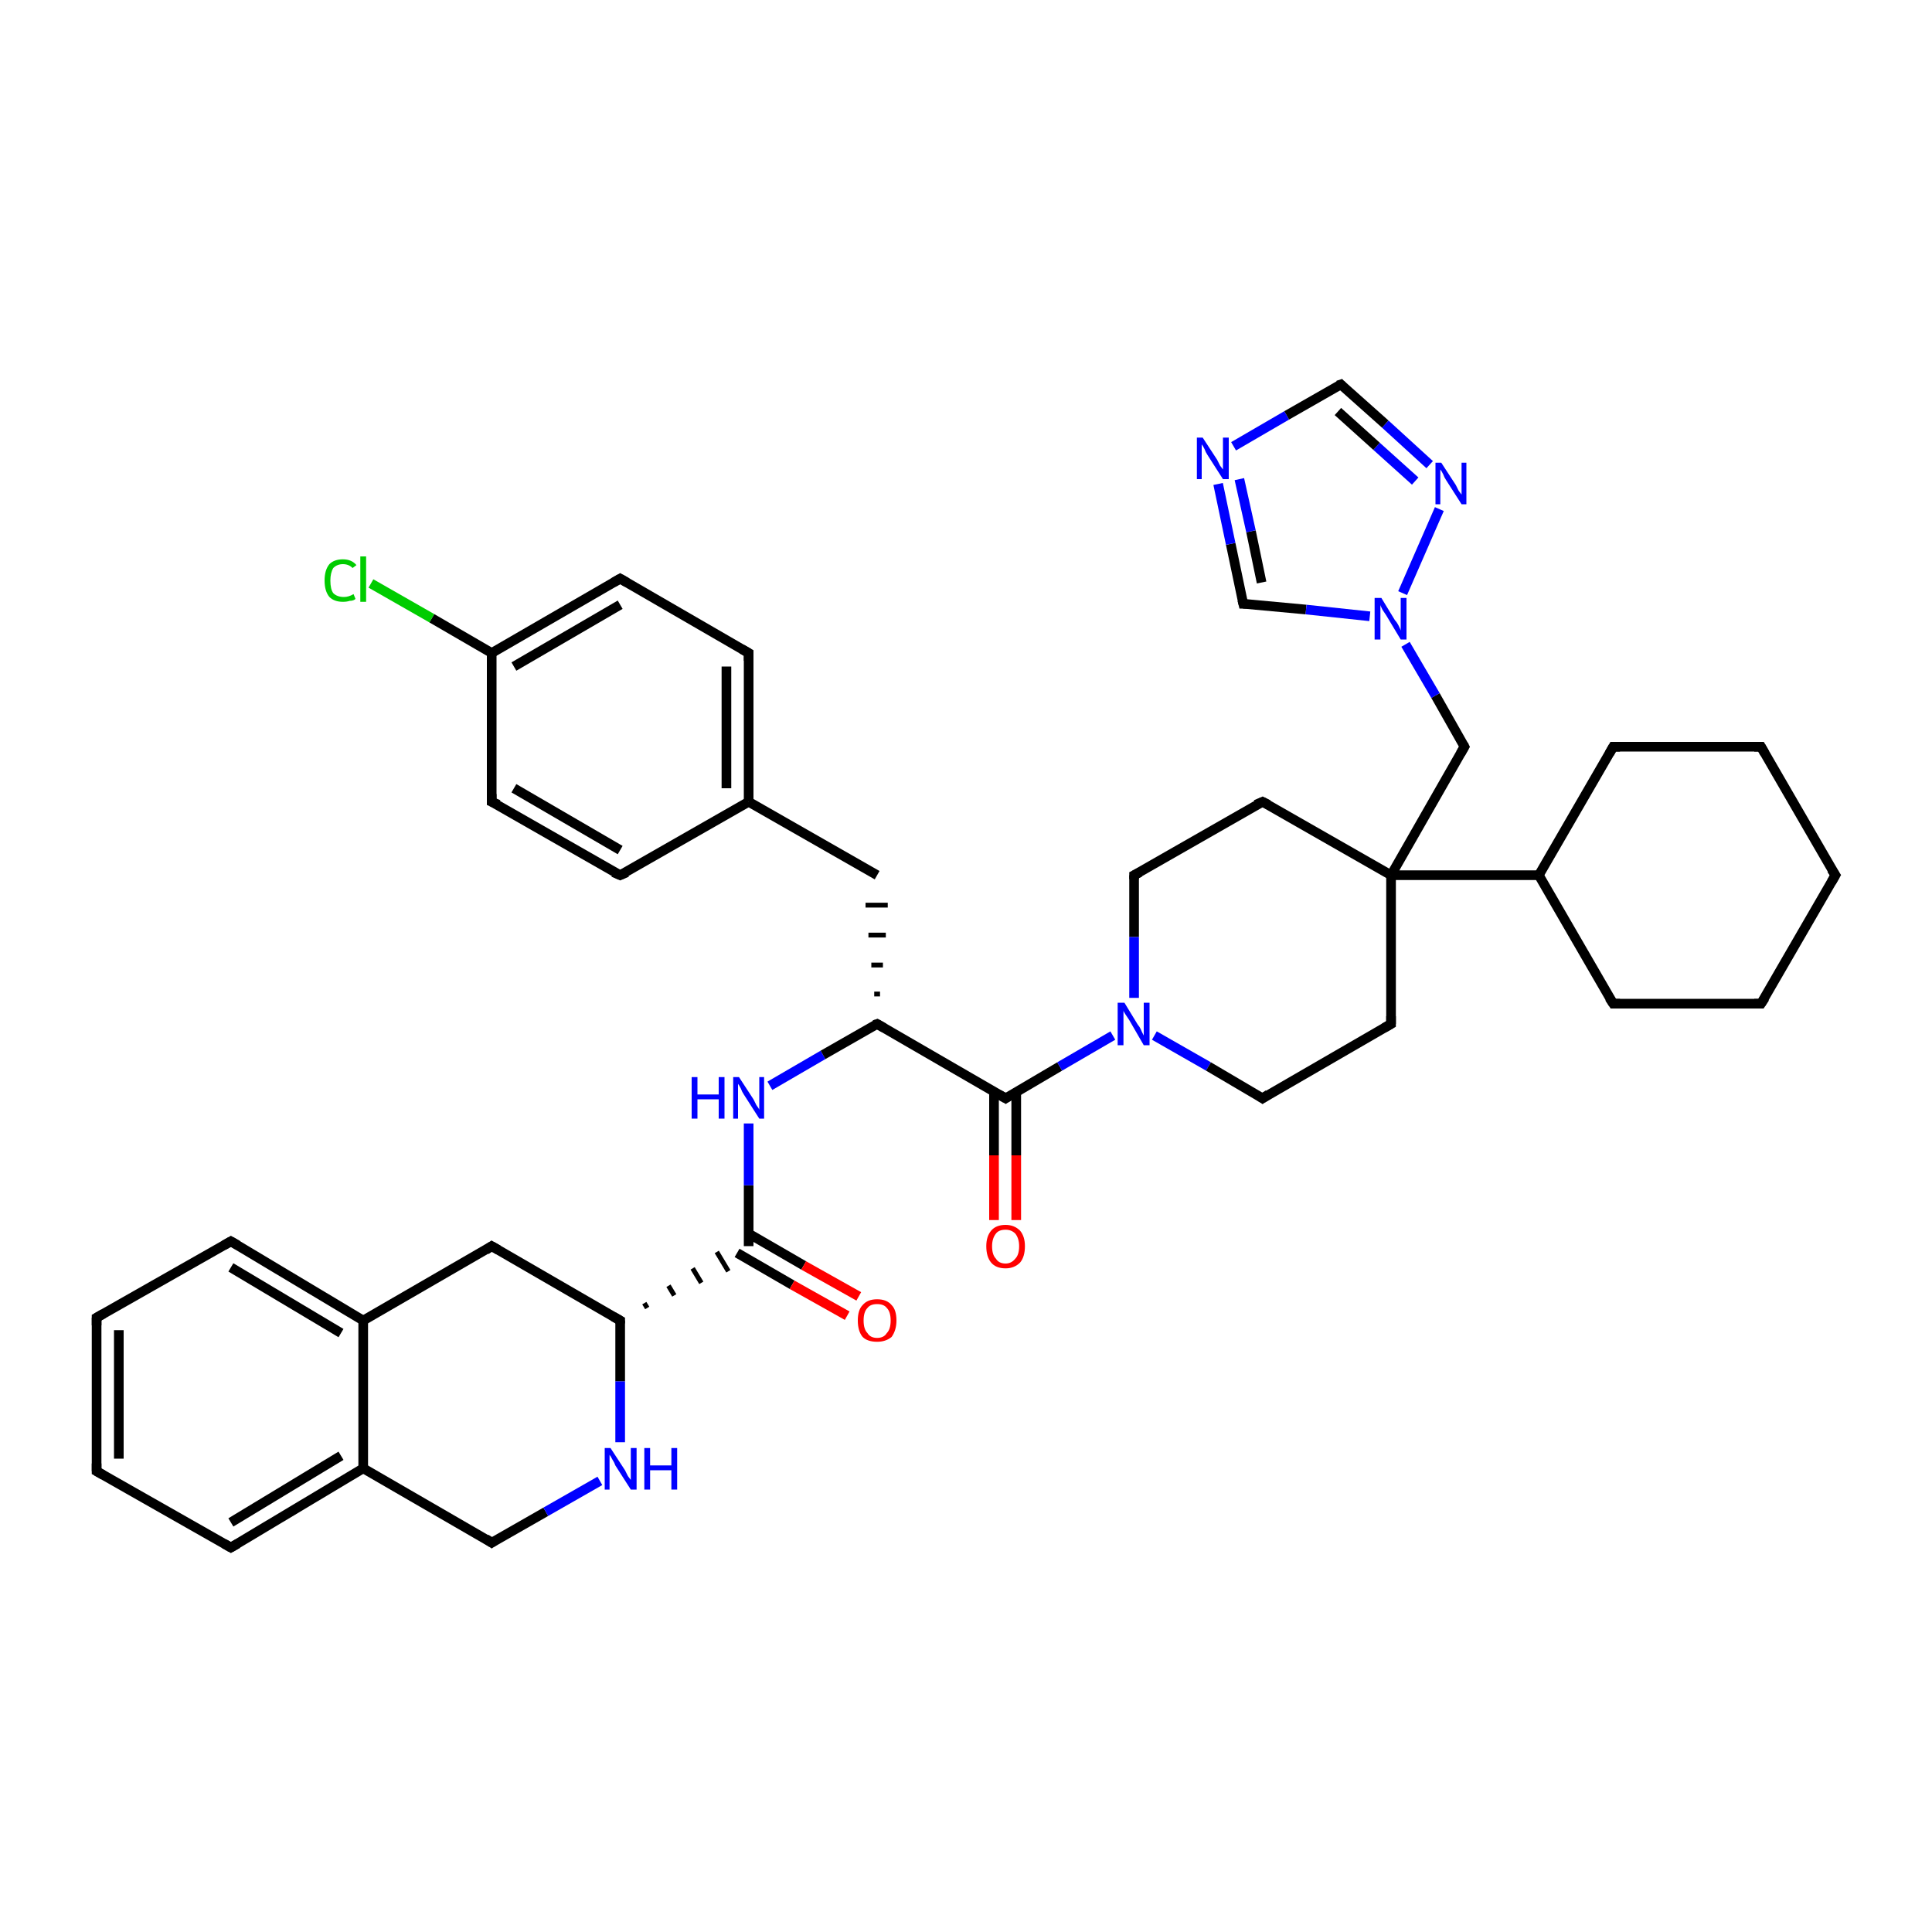 <?xml version='1.0' encoding='iso-8859-1'?>
<svg version='1.1' baseProfile='full'
              xmlns='http://www.w3.org/2000/svg'
                      xmlns:rdkit='http://www.rdkit.org/xml'
                      xmlns:xlink='http://www.w3.org/1999/xlink'
                  xml:space='preserve'
width='200px' height='200px' viewBox='0 0 200 200'>
<!-- END OF HEADER -->
<rect style='opacity:1.0;fill:#FFFFFF;stroke:none' width='200.0' height='200.0' x='0.0' y='0.0'> </rect>
<path class='bond-0 atom-31 atom-32' d='M 10.0,136.4 L 10.0,152.3' style='fill:none;fill-rule:evenodd;stroke:#000000;stroke-width:1.0px;stroke-linecap:butt;stroke-linejoin:miter;stroke-opacity:1' />
<path class='bond-0 atom-31 atom-32' d='M 12.3,137.7 L 12.3,151.0' style='fill:none;fill-rule:evenodd;stroke:#000000;stroke-width:1.0px;stroke-linecap:butt;stroke-linejoin:miter;stroke-opacity:1' />
<path class='bond-1 atom-31 atom-28' d='M 10.0,136.4 L 23.9,128.5' style='fill:none;fill-rule:evenodd;stroke:#000000;stroke-width:1.0px;stroke-linecap:butt;stroke-linejoin:miter;stroke-opacity:1' />
<path class='bond-2 atom-32 atom-29' d='M 10.0,152.3 L 23.9,160.2' style='fill:none;fill-rule:evenodd;stroke:#000000;stroke-width:1.0px;stroke-linecap:butt;stroke-linejoin:miter;stroke-opacity:1' />
<path class='bond-3 atom-28 atom-23' d='M 23.9,128.5 L 37.6,136.7' style='fill:none;fill-rule:evenodd;stroke:#000000;stroke-width:1.0px;stroke-linecap:butt;stroke-linejoin:miter;stroke-opacity:1' />
<path class='bond-3 atom-28 atom-23' d='M 23.9,131.2 L 35.3,138.0' style='fill:none;fill-rule:evenodd;stroke:#000000;stroke-width:1.0px;stroke-linecap:butt;stroke-linejoin:miter;stroke-opacity:1' />
<path class='bond-4 atom-29 atom-25' d='M 23.9,160.2 L 37.6,152.0' style='fill:none;fill-rule:evenodd;stroke:#000000;stroke-width:1.0px;stroke-linecap:butt;stroke-linejoin:miter;stroke-opacity:1' />
<path class='bond-4 atom-29 atom-25' d='M 23.9,157.6 L 35.3,150.7' style='fill:none;fill-rule:evenodd;stroke:#000000;stroke-width:1.0px;stroke-linecap:butt;stroke-linejoin:miter;stroke-opacity:1' />
<path class='bond-5 atom-23 atom-25' d='M 37.6,136.7 L 37.6,152.0' style='fill:none;fill-rule:evenodd;stroke:#000000;stroke-width:1.0px;stroke-linecap:butt;stroke-linejoin:miter;stroke-opacity:1' />
<path class='bond-6 atom-23 atom-20' d='M 37.6,136.7 L 50.9,129.0' style='fill:none;fill-rule:evenodd;stroke:#000000;stroke-width:1.0px;stroke-linecap:butt;stroke-linejoin:miter;stroke-opacity:1' />
<path class='bond-7 atom-25 atom-24' d='M 37.6,152.0 L 50.9,159.7' style='fill:none;fill-rule:evenodd;stroke:#000000;stroke-width:1.0px;stroke-linecap:butt;stroke-linejoin:miter;stroke-opacity:1' />
<path class='bond-8 atom-20 atom-19' d='M 50.9,129.0 L 64.2,136.7' style='fill:none;fill-rule:evenodd;stroke:#000000;stroke-width:1.0px;stroke-linecap:butt;stroke-linejoin:miter;stroke-opacity:1' />
<path class='bond-9 atom-24 atom-38' d='M 50.9,159.7 L 56.5,156.5' style='fill:none;fill-rule:evenodd;stroke:#000000;stroke-width:1.0px;stroke-linecap:butt;stroke-linejoin:miter;stroke-opacity:1' />
<path class='bond-9 atom-24 atom-38' d='M 56.5,156.5 L 62.1,153.3' style='fill:none;fill-rule:evenodd;stroke:#0000FF;stroke-width:1.0px;stroke-linecap:butt;stroke-linejoin:miter;stroke-opacity:1' />
<path class='bond-10 atom-19 atom-38' d='M 64.2,136.7 L 64.2,143.0' style='fill:none;fill-rule:evenodd;stroke:#000000;stroke-width:1.0px;stroke-linecap:butt;stroke-linejoin:miter;stroke-opacity:1' />
<path class='bond-10 atom-19 atom-38' d='M 64.2,143.0 L 64.2,149.3' style='fill:none;fill-rule:evenodd;stroke:#0000FF;stroke-width:1.0px;stroke-linecap:butt;stroke-linejoin:miter;stroke-opacity:1' />
<path class='bond-11 atom-19 atom-9' d='M 67.0,135.4 L 66.7,134.9' style='fill:none;fill-rule:evenodd;stroke:#000000;stroke-width:0.5px;stroke-linecap:butt;stroke-linejoin:miter;stroke-opacity:1' />
<path class='bond-11 atom-19 atom-9' d='M 69.8,134.1 L 69.2,133.1' style='fill:none;fill-rule:evenodd;stroke:#000000;stroke-width:0.5px;stroke-linecap:butt;stroke-linejoin:miter;stroke-opacity:1' />
<path class='bond-11 atom-19 atom-9' d='M 72.6,132.8 L 71.7,131.3' style='fill:none;fill-rule:evenodd;stroke:#000000;stroke-width:0.5px;stroke-linecap:butt;stroke-linejoin:miter;stroke-opacity:1' />
<path class='bond-11 atom-19 atom-9' d='M 75.4,131.6 L 74.2,129.6' style='fill:none;fill-rule:evenodd;stroke:#000000;stroke-width:0.5px;stroke-linecap:butt;stroke-linejoin:miter;stroke-opacity:1' />
<path class='bond-12 atom-9 atom-36' d='M 77.5,129.0 L 77.5,122.7' style='fill:none;fill-rule:evenodd;stroke:#000000;stroke-width:1.0px;stroke-linecap:butt;stroke-linejoin:miter;stroke-opacity:1' />
<path class='bond-12 atom-9 atom-36' d='M 77.5,122.7 L 77.5,116.3' style='fill:none;fill-rule:evenodd;stroke:#0000FF;stroke-width:1.0px;stroke-linecap:butt;stroke-linejoin:miter;stroke-opacity:1' />
<path class='bond-13 atom-9 atom-40' d='M 76.3,129.7 L 82.0,133.0' style='fill:none;fill-rule:evenodd;stroke:#000000;stroke-width:1.0px;stroke-linecap:butt;stroke-linejoin:miter;stroke-opacity:1' />
<path class='bond-13 atom-9 atom-40' d='M 82.0,133.0 L 87.7,136.2' style='fill:none;fill-rule:evenodd;stroke:#FF0000;stroke-width:1.0px;stroke-linecap:butt;stroke-linejoin:miter;stroke-opacity:1' />
<path class='bond-13 atom-9 atom-40' d='M 77.5,127.7 L 83.2,131.0' style='fill:none;fill-rule:evenodd;stroke:#000000;stroke-width:1.0px;stroke-linecap:butt;stroke-linejoin:miter;stroke-opacity:1' />
<path class='bond-13 atom-9 atom-40' d='M 83.2,131.0 L 88.9,134.2' style='fill:none;fill-rule:evenodd;stroke:#FF0000;stroke-width:1.0px;stroke-linecap:butt;stroke-linejoin:miter;stroke-opacity:1' />
<path class='bond-14 atom-36 atom-16' d='M 79.7,112.4 L 85.2,109.2' style='fill:none;fill-rule:evenodd;stroke:#0000FF;stroke-width:1.0px;stroke-linecap:butt;stroke-linejoin:miter;stroke-opacity:1' />
<path class='bond-14 atom-36 atom-16' d='M 85.2,109.2 L 90.8,106.0' style='fill:none;fill-rule:evenodd;stroke:#000000;stroke-width:1.0px;stroke-linecap:butt;stroke-linejoin:miter;stroke-opacity:1' />
<path class='bond-15 atom-14 atom-33' d='M 117.4,90.6 L 117.4,97.0' style='fill:none;fill-rule:evenodd;stroke:#000000;stroke-width:1.0px;stroke-linecap:butt;stroke-linejoin:miter;stroke-opacity:1' />
<path class='bond-15 atom-14 atom-33' d='M 117.4,97.0 L 117.4,103.3' style='fill:none;fill-rule:evenodd;stroke:#0000FF;stroke-width:1.0px;stroke-linecap:butt;stroke-linejoin:miter;stroke-opacity:1' />
<path class='bond-16 atom-14 atom-1' d='M 117.4,90.6 L 130.7,83.0' style='fill:none;fill-rule:evenodd;stroke:#000000;stroke-width:1.0px;stroke-linecap:butt;stroke-linejoin:miter;stroke-opacity:1' />
<path class='bond-17 atom-39 atom-6' d='M 102.9,126.3 L 102.9,119.6' style='fill:none;fill-rule:evenodd;stroke:#FF0000;stroke-width:1.0px;stroke-linecap:butt;stroke-linejoin:miter;stroke-opacity:1' />
<path class='bond-17 atom-39 atom-6' d='M 102.9,119.6 L 102.9,113.0' style='fill:none;fill-rule:evenodd;stroke:#000000;stroke-width:1.0px;stroke-linecap:butt;stroke-linejoin:miter;stroke-opacity:1' />
<path class='bond-17 atom-39 atom-6' d='M 105.2,126.3 L 105.2,119.6' style='fill:none;fill-rule:evenodd;stroke:#FF0000;stroke-width:1.0px;stroke-linecap:butt;stroke-linejoin:miter;stroke-opacity:1' />
<path class='bond-17 atom-39 atom-6' d='M 105.2,119.6 L 105.2,113.0' style='fill:none;fill-rule:evenodd;stroke:#000000;stroke-width:1.0px;stroke-linecap:butt;stroke-linejoin:miter;stroke-opacity:1' />
<path class='bond-18 atom-13 atom-34' d='M 151.6,77.3 L 148.6,72.0' style='fill:none;fill-rule:evenodd;stroke:#000000;stroke-width:1.0px;stroke-linecap:butt;stroke-linejoin:miter;stroke-opacity:1' />
<path class='bond-18 atom-13 atom-34' d='M 148.6,72.0 L 145.5,66.7' style='fill:none;fill-rule:evenodd;stroke:#0000FF;stroke-width:1.0px;stroke-linecap:butt;stroke-linejoin:miter;stroke-opacity:1' />
<path class='bond-19 atom-13 atom-0' d='M 151.6,77.3 L 144.0,90.6' style='fill:none;fill-rule:evenodd;stroke:#000000;stroke-width:1.0px;stroke-linecap:butt;stroke-linejoin:miter;stroke-opacity:1' />
<path class='bond-20 atom-6 atom-33' d='M 104.1,113.7 L 109.7,110.4' style='fill:none;fill-rule:evenodd;stroke:#000000;stroke-width:1.0px;stroke-linecap:butt;stroke-linejoin:miter;stroke-opacity:1' />
<path class='bond-20 atom-6 atom-33' d='M 109.7,110.4 L 115.2,107.2' style='fill:none;fill-rule:evenodd;stroke:#0000FF;stroke-width:1.0px;stroke-linecap:butt;stroke-linejoin:miter;stroke-opacity:1' />
<path class='bond-21 atom-6 atom-16' d='M 104.1,113.7 L 90.8,106.0' style='fill:none;fill-rule:evenodd;stroke:#000000;stroke-width:1.0px;stroke-linecap:butt;stroke-linejoin:miter;stroke-opacity:1' />
<path class='bond-22 atom-33 atom-3' d='M 119.5,107.2 L 125.1,110.4' style='fill:none;fill-rule:evenodd;stroke:#0000FF;stroke-width:1.0px;stroke-linecap:butt;stroke-linejoin:miter;stroke-opacity:1' />
<path class='bond-22 atom-33 atom-3' d='M 125.1,110.4 L 130.7,113.7' style='fill:none;fill-rule:evenodd;stroke:#000000;stroke-width:1.0px;stroke-linecap:butt;stroke-linejoin:miter;stroke-opacity:1' />
<path class='bond-23 atom-7 atom-34' d='M 128.7,62.5 L 135.2,63.1' style='fill:none;fill-rule:evenodd;stroke:#000000;stroke-width:1.0px;stroke-linecap:butt;stroke-linejoin:miter;stroke-opacity:1' />
<path class='bond-23 atom-7 atom-34' d='M 135.2,63.1 L 141.8,63.8' style='fill:none;fill-rule:evenodd;stroke:#0000FF;stroke-width:1.0px;stroke-linecap:butt;stroke-linejoin:miter;stroke-opacity:1' />
<path class='bond-24 atom-7 atom-37' d='M 128.7,62.5 L 127.4,56.3' style='fill:none;fill-rule:evenodd;stroke:#000000;stroke-width:1.0px;stroke-linecap:butt;stroke-linejoin:miter;stroke-opacity:1' />
<path class='bond-24 atom-7 atom-37' d='M 127.4,56.3 L 126.1,50.1' style='fill:none;fill-rule:evenodd;stroke:#0000FF;stroke-width:1.0px;stroke-linecap:butt;stroke-linejoin:miter;stroke-opacity:1' />
<path class='bond-24 atom-7 atom-37' d='M 130.6,60.3 L 129.5,55.0' style='fill:none;fill-rule:evenodd;stroke:#000000;stroke-width:1.0px;stroke-linecap:butt;stroke-linejoin:miter;stroke-opacity:1' />
<path class='bond-24 atom-7 atom-37' d='M 129.5,55.0 L 128.3,49.6' style='fill:none;fill-rule:evenodd;stroke:#0000FF;stroke-width:1.0px;stroke-linecap:butt;stroke-linejoin:miter;stroke-opacity:1' />
<path class='bond-25 atom-34 atom-35' d='M 145.2,61.4 L 149.0,52.7' style='fill:none;fill-rule:evenodd;stroke:#0000FF;stroke-width:1.0px;stroke-linecap:butt;stroke-linejoin:miter;stroke-opacity:1' />
<path class='bond-26 atom-37 atom-8' d='M 127.7,46.2 L 133.2,43.0' style='fill:none;fill-rule:evenodd;stroke:#0000FF;stroke-width:1.0px;stroke-linecap:butt;stroke-linejoin:miter;stroke-opacity:1' />
<path class='bond-26 atom-37 atom-8' d='M 133.2,43.0 L 138.8,39.8' style='fill:none;fill-rule:evenodd;stroke:#000000;stroke-width:1.0px;stroke-linecap:butt;stroke-linejoin:miter;stroke-opacity:1' />
<path class='bond-27 atom-16 atom-17' d='M 91.1,102.9 L 90.5,102.9' style='fill:none;fill-rule:evenodd;stroke:#000000;stroke-width:0.5px;stroke-linecap:butt;stroke-linejoin:miter;stroke-opacity:1' />
<path class='bond-27 atom-16 atom-17' d='M 91.4,99.9 L 90.2,99.9' style='fill:none;fill-rule:evenodd;stroke:#000000;stroke-width:0.5px;stroke-linecap:butt;stroke-linejoin:miter;stroke-opacity:1' />
<path class='bond-27 atom-16 atom-17' d='M 91.7,96.8 L 89.9,96.8' style='fill:none;fill-rule:evenodd;stroke:#000000;stroke-width:0.5px;stroke-linecap:butt;stroke-linejoin:miter;stroke-opacity:1' />
<path class='bond-27 atom-16 atom-17' d='M 91.9,93.7 L 89.6,93.7' style='fill:none;fill-rule:evenodd;stroke:#000000;stroke-width:0.5px;stroke-linecap:butt;stroke-linejoin:miter;stroke-opacity:1' />
<path class='bond-28 atom-3 atom-11' d='M 130.7,113.7 L 144.0,106.0' style='fill:none;fill-rule:evenodd;stroke:#000000;stroke-width:1.0px;stroke-linecap:butt;stroke-linejoin:miter;stroke-opacity:1' />
<path class='bond-29 atom-35 atom-8' d='M 148.0,48.1 L 143.4,43.9' style='fill:none;fill-rule:evenodd;stroke:#0000FF;stroke-width:1.0px;stroke-linecap:butt;stroke-linejoin:miter;stroke-opacity:1' />
<path class='bond-29 atom-35 atom-8' d='M 143.4,43.9 L 138.8,39.8' style='fill:none;fill-rule:evenodd;stroke:#000000;stroke-width:1.0px;stroke-linecap:butt;stroke-linejoin:miter;stroke-opacity:1' />
<path class='bond-29 atom-35 atom-8' d='M 146.5,49.8 L 142.5,46.2' style='fill:none;fill-rule:evenodd;stroke:#0000FF;stroke-width:1.0px;stroke-linecap:butt;stroke-linejoin:miter;stroke-opacity:1' />
<path class='bond-29 atom-35 atom-8' d='M 142.5,46.2 L 138.5,42.6' style='fill:none;fill-rule:evenodd;stroke:#000000;stroke-width:1.0px;stroke-linecap:butt;stroke-linejoin:miter;stroke-opacity:1' />
<path class='bond-30 atom-1 atom-0' d='M 130.7,83.0 L 144.0,90.6' style='fill:none;fill-rule:evenodd;stroke:#000000;stroke-width:1.0px;stroke-linecap:butt;stroke-linejoin:miter;stroke-opacity:1' />
<path class='bond-31 atom-0 atom-11' d='M 144.0,90.6 L 144.0,106.0' style='fill:none;fill-rule:evenodd;stroke:#000000;stroke-width:1.0px;stroke-linecap:butt;stroke-linejoin:miter;stroke-opacity:1' />
<path class='bond-32 atom-0 atom-10' d='M 144.0,90.6 L 159.3,90.6' style='fill:none;fill-rule:evenodd;stroke:#000000;stroke-width:1.0px;stroke-linecap:butt;stroke-linejoin:miter;stroke-opacity:1' />
<path class='bond-33 atom-17 atom-18' d='M 90.8,90.6 L 77.5,83.0' style='fill:none;fill-rule:evenodd;stroke:#000000;stroke-width:1.0px;stroke-linecap:butt;stroke-linejoin:miter;stroke-opacity:1' />
<path class='bond-34 atom-2 atom-10' d='M 167.0,77.3 L 159.3,90.6' style='fill:none;fill-rule:evenodd;stroke:#000000;stroke-width:1.0px;stroke-linecap:butt;stroke-linejoin:miter;stroke-opacity:1' />
<path class='bond-35 atom-2 atom-4' d='M 167.0,77.3 L 182.3,77.3' style='fill:none;fill-rule:evenodd;stroke:#000000;stroke-width:1.0px;stroke-linecap:butt;stroke-linejoin:miter;stroke-opacity:1' />
<path class='bond-36 atom-10 atom-12' d='M 159.3,90.6 L 167.0,103.9' style='fill:none;fill-rule:evenodd;stroke:#000000;stroke-width:1.0px;stroke-linecap:butt;stroke-linejoin:miter;stroke-opacity:1' />
<path class='bond-37 atom-18 atom-22' d='M 77.5,83.0 L 64.2,90.6' style='fill:none;fill-rule:evenodd;stroke:#000000;stroke-width:1.0px;stroke-linecap:butt;stroke-linejoin:miter;stroke-opacity:1' />
<path class='bond-38 atom-18 atom-21' d='M 77.5,83.0 L 77.5,67.6' style='fill:none;fill-rule:evenodd;stroke:#000000;stroke-width:1.0px;stroke-linecap:butt;stroke-linejoin:miter;stroke-opacity:1' />
<path class='bond-38 atom-18 atom-21' d='M 75.2,81.6 L 75.2,69.0' style='fill:none;fill-rule:evenodd;stroke:#000000;stroke-width:1.0px;stroke-linecap:butt;stroke-linejoin:miter;stroke-opacity:1' />
<path class='bond-39 atom-22 atom-27' d='M 64.2,90.6 L 50.9,83.0' style='fill:none;fill-rule:evenodd;stroke:#000000;stroke-width:1.0px;stroke-linecap:butt;stroke-linejoin:miter;stroke-opacity:1' />
<path class='bond-39 atom-22 atom-27' d='M 64.2,88.0 L 53.2,81.6' style='fill:none;fill-rule:evenodd;stroke:#000000;stroke-width:1.0px;stroke-linecap:butt;stroke-linejoin:miter;stroke-opacity:1' />
<path class='bond-40 atom-4 atom-5' d='M 182.3,77.3 L 190.0,90.6' style='fill:none;fill-rule:evenodd;stroke:#000000;stroke-width:1.0px;stroke-linecap:butt;stroke-linejoin:miter;stroke-opacity:1' />
<path class='bond-41 atom-12 atom-15' d='M 167.0,103.9 L 182.3,103.9' style='fill:none;fill-rule:evenodd;stroke:#000000;stroke-width:1.0px;stroke-linecap:butt;stroke-linejoin:miter;stroke-opacity:1' />
<path class='bond-42 atom-21 atom-26' d='M 77.5,67.6 L 64.2,59.9' style='fill:none;fill-rule:evenodd;stroke:#000000;stroke-width:1.0px;stroke-linecap:butt;stroke-linejoin:miter;stroke-opacity:1' />
<path class='bond-43 atom-27 atom-30' d='M 50.9,83.0 L 50.9,67.6' style='fill:none;fill-rule:evenodd;stroke:#000000;stroke-width:1.0px;stroke-linecap:butt;stroke-linejoin:miter;stroke-opacity:1' />
<path class='bond-44 atom-5 atom-15' d='M 190.0,90.6 L 182.3,103.9' style='fill:none;fill-rule:evenodd;stroke:#000000;stroke-width:1.0px;stroke-linecap:butt;stroke-linejoin:miter;stroke-opacity:1' />
<path class='bond-45 atom-26 atom-30' d='M 64.2,59.9 L 50.9,67.6' style='fill:none;fill-rule:evenodd;stroke:#000000;stroke-width:1.0px;stroke-linecap:butt;stroke-linejoin:miter;stroke-opacity:1' />
<path class='bond-45 atom-26 atom-30' d='M 64.2,62.6 L 53.2,69.0' style='fill:none;fill-rule:evenodd;stroke:#000000;stroke-width:1.0px;stroke-linecap:butt;stroke-linejoin:miter;stroke-opacity:1' />
<path class='bond-46 atom-30 atom-41' d='M 50.9,67.6 L 44.7,64.0' style='fill:none;fill-rule:evenodd;stroke:#000000;stroke-width:1.0px;stroke-linecap:butt;stroke-linejoin:miter;stroke-opacity:1' />
<path class='bond-46 atom-30 atom-41' d='M 44.7,64.0 L 38.4,60.4' style='fill:none;fill-rule:evenodd;stroke:#00CC00;stroke-width:1.0px;stroke-linecap:butt;stroke-linejoin:miter;stroke-opacity:1' />
<path d='M 130.0,83.3 L 130.7,83.0 L 131.3,83.3' style='fill:none;stroke:#000000;stroke-width:1.0px;stroke-linecap:butt;stroke-linejoin:miter;stroke-miterlimit:10;stroke-opacity:1;' />
<path d='M 166.6,78.0 L 167.0,77.3 L 167.7,77.3' style='fill:none;stroke:#000000;stroke-width:1.0px;stroke-linecap:butt;stroke-linejoin:miter;stroke-miterlimit:10;stroke-opacity:1;' />
<path d='M 130.4,113.5 L 130.7,113.7 L 131.3,113.3' style='fill:none;stroke:#000000;stroke-width:1.0px;stroke-linecap:butt;stroke-linejoin:miter;stroke-miterlimit:10;stroke-opacity:1;' />
<path d='M 181.6,77.3 L 182.3,77.3 L 182.7,78.0' style='fill:none;stroke:#000000;stroke-width:1.0px;stroke-linecap:butt;stroke-linejoin:miter;stroke-miterlimit:10;stroke-opacity:1;' />
<path d='M 189.6,90.0 L 190.0,90.6 L 189.6,91.3' style='fill:none;stroke:#000000;stroke-width:1.0px;stroke-linecap:butt;stroke-linejoin:miter;stroke-miterlimit:10;stroke-opacity:1;' />
<path d='M 104.4,113.5 L 104.1,113.7 L 103.4,113.3' style='fill:none;stroke:#000000;stroke-width:1.0px;stroke-linecap:butt;stroke-linejoin:miter;stroke-miterlimit:10;stroke-opacity:1;' />
<path d='M 129.0,62.5 L 128.7,62.5 L 128.6,62.1' style='fill:none;stroke:#000000;stroke-width:1.0px;stroke-linecap:butt;stroke-linejoin:miter;stroke-miterlimit:10;stroke-opacity:1;' />
<path d='M 138.5,39.9 L 138.8,39.8 L 139.0,40.0' style='fill:none;stroke:#000000;stroke-width:1.0px;stroke-linecap:butt;stroke-linejoin:miter;stroke-miterlimit:10;stroke-opacity:1;' />
<path d='M 143.3,106.4 L 144.0,106.0 L 144.0,105.2' style='fill:none;stroke:#000000;stroke-width:1.0px;stroke-linecap:butt;stroke-linejoin:miter;stroke-miterlimit:10;stroke-opacity:1;' />
<path d='M 166.6,103.3 L 167.0,103.9 L 167.7,103.9' style='fill:none;stroke:#000000;stroke-width:1.0px;stroke-linecap:butt;stroke-linejoin:miter;stroke-miterlimit:10;stroke-opacity:1;' />
<path d='M 151.5,77.1 L 151.6,77.3 L 151.2,78.0' style='fill:none;stroke:#000000;stroke-width:1.0px;stroke-linecap:butt;stroke-linejoin:miter;stroke-miterlimit:10;stroke-opacity:1;' />
<path d='M 117.4,91.0 L 117.4,90.6 L 118.0,90.3' style='fill:none;stroke:#000000;stroke-width:1.0px;stroke-linecap:butt;stroke-linejoin:miter;stroke-miterlimit:10;stroke-opacity:1;' />
<path d='M 181.6,103.9 L 182.3,103.9 L 182.7,103.3' style='fill:none;stroke:#000000;stroke-width:1.0px;stroke-linecap:butt;stroke-linejoin:miter;stroke-miterlimit:10;stroke-opacity:1;' />
<path d='M 90.5,106.1 L 90.8,106.0 L 91.5,106.4' style='fill:none;stroke:#000000;stroke-width:1.0px;stroke-linecap:butt;stroke-linejoin:miter;stroke-miterlimit:10;stroke-opacity:1;' />
<path d='M 63.5,136.3 L 64.2,136.7 L 64.2,137.0' style='fill:none;stroke:#000000;stroke-width:1.0px;stroke-linecap:butt;stroke-linejoin:miter;stroke-miterlimit:10;stroke-opacity:1;' />
<path d='M 50.3,129.4 L 50.9,129.0 L 51.6,129.4' style='fill:none;stroke:#000000;stroke-width:1.0px;stroke-linecap:butt;stroke-linejoin:miter;stroke-miterlimit:10;stroke-opacity:1;' />
<path d='M 77.5,68.4 L 77.5,67.6 L 76.8,67.2' style='fill:none;stroke:#000000;stroke-width:1.0px;stroke-linecap:butt;stroke-linejoin:miter;stroke-miterlimit:10;stroke-opacity:1;' />
<path d='M 64.9,90.3 L 64.2,90.6 L 63.5,90.3' style='fill:none;stroke:#000000;stroke-width:1.0px;stroke-linecap:butt;stroke-linejoin:miter;stroke-miterlimit:10;stroke-opacity:1;' />
<path d='M 50.3,159.3 L 50.9,159.7 L 51.2,159.5' style='fill:none;stroke:#000000;stroke-width:1.0px;stroke-linecap:butt;stroke-linejoin:miter;stroke-miterlimit:10;stroke-opacity:1;' />
<path d='M 64.9,60.3 L 64.2,59.9 L 63.5,60.3' style='fill:none;stroke:#000000;stroke-width:1.0px;stroke-linecap:butt;stroke-linejoin:miter;stroke-miterlimit:10;stroke-opacity:1;' />
<path d='M 51.6,83.3 L 50.9,83.0 L 50.9,82.2' style='fill:none;stroke:#000000;stroke-width:1.0px;stroke-linecap:butt;stroke-linejoin:miter;stroke-miterlimit:10;stroke-opacity:1;' />
<path d='M 23.2,128.9 L 23.9,128.5 L 24.6,128.9' style='fill:none;stroke:#000000;stroke-width:1.0px;stroke-linecap:butt;stroke-linejoin:miter;stroke-miterlimit:10;stroke-opacity:1;' />
<path d='M 23.2,159.8 L 23.9,160.2 L 24.6,159.8' style='fill:none;stroke:#000000;stroke-width:1.0px;stroke-linecap:butt;stroke-linejoin:miter;stroke-miterlimit:10;stroke-opacity:1;' />
<path d='M 10.0,137.2 L 10.0,136.4 L 10.7,136.0' style='fill:none;stroke:#000000;stroke-width:1.0px;stroke-linecap:butt;stroke-linejoin:miter;stroke-miterlimit:10;stroke-opacity:1;' />
<path d='M 10.0,151.5 L 10.0,152.3 L 10.7,152.7' style='fill:none;stroke:#000000;stroke-width:1.0px;stroke-linecap:butt;stroke-linejoin:miter;stroke-miterlimit:10;stroke-opacity:1;' />
<path class='atom-33' d='M 116.4 103.8
L 117.8 106.1
Q 118.0 106.3, 118.2 106.8
Q 118.4 107.2, 118.4 107.2
L 118.4 103.8
L 119.0 103.8
L 119.0 108.2
L 118.4 108.2
L 116.9 105.6
Q 116.7 105.3, 116.5 105.0
Q 116.3 104.7, 116.3 104.6
L 116.3 108.2
L 115.7 108.2
L 115.7 103.8
L 116.4 103.8
' fill='#0000FF'/>
<path class='atom-34' d='M 143.0 61.9
L 144.4 64.2
Q 144.6 64.4, 144.8 64.8
Q 145.0 65.2, 145.0 65.3
L 145.0 61.9
L 145.6 61.9
L 145.6 66.2
L 145.0 66.2
L 143.5 63.7
Q 143.3 63.4, 143.1 63.1
Q 142.9 62.7, 142.9 62.6
L 142.9 66.2
L 142.3 66.2
L 142.3 61.9
L 143.0 61.9
' fill='#0000FF'/>
<path class='atom-35' d='M 149.2 47.9
L 150.7 50.2
Q 150.8 50.4, 151.0 50.8
Q 151.3 51.2, 151.3 51.2
L 151.3 47.9
L 151.8 47.9
L 151.8 52.2
L 151.3 52.2
L 149.7 49.7
Q 149.5 49.4, 149.4 49.1
Q 149.2 48.7, 149.1 48.6
L 149.1 52.2
L 148.6 52.2
L 148.6 47.9
L 149.2 47.9
' fill='#0000FF'/>
<path class='atom-36' d='M 71.6 111.5
L 72.2 111.5
L 72.2 113.3
L 74.4 113.3
L 74.4 111.5
L 75.0 111.5
L 75.0 115.8
L 74.4 115.8
L 74.4 113.8
L 72.2 113.8
L 72.2 115.8
L 71.6 115.8
L 71.6 111.5
' fill='#0000FF'/>
<path class='atom-36' d='M 76.5 111.5
L 78.0 113.8
Q 78.1 114.0, 78.3 114.4
Q 78.6 114.8, 78.6 114.9
L 78.6 111.5
L 79.1 111.5
L 79.1 115.8
L 78.6 115.8
L 77.0 113.3
Q 76.8 113.0, 76.7 112.7
Q 76.5 112.3, 76.4 112.2
L 76.4 115.8
L 75.9 115.8
L 75.9 111.5
L 76.5 111.5
' fill='#0000FF'/>
<path class='atom-37' d='M 124.5 45.3
L 126.0 47.6
Q 126.1 47.8, 126.3 48.2
Q 126.6 48.6, 126.6 48.6
L 126.6 45.3
L 127.2 45.3
L 127.2 49.6
L 126.6 49.6
L 125.0 47.1
Q 124.8 46.8, 124.7 46.5
Q 124.5 46.1, 124.4 46.0
L 124.4 49.6
L 123.9 49.6
L 123.9 45.3
L 124.5 45.3
' fill='#0000FF'/>
<path class='atom-38' d='M 63.2 149.9
L 64.7 152.2
Q 64.8 152.4, 65.0 152.8
Q 65.3 153.2, 65.3 153.2
L 65.3 149.9
L 65.9 149.9
L 65.9 154.2
L 65.3 154.2
L 63.7 151.7
Q 63.6 151.4, 63.4 151.1
Q 63.2 150.7, 63.1 150.6
L 63.1 154.2
L 62.6 154.2
L 62.6 149.9
L 63.2 149.9
' fill='#0000FF'/>
<path class='atom-38' d='M 66.7 149.9
L 67.3 149.9
L 67.3 151.7
L 69.5 151.7
L 69.5 149.9
L 70.1 149.9
L 70.1 154.2
L 69.5 154.2
L 69.5 152.2
L 67.3 152.2
L 67.3 154.2
L 66.7 154.2
L 66.7 149.9
' fill='#0000FF'/>
<path class='atom-39' d='M 102.1 129.0
Q 102.1 128.0, 102.6 127.4
Q 103.1 126.8, 104.1 126.8
Q 105.0 126.8, 105.6 127.4
Q 106.1 128.0, 106.1 129.0
Q 106.1 130.1, 105.6 130.7
Q 105.0 131.3, 104.1 131.3
Q 103.1 131.3, 102.6 130.7
Q 102.1 130.1, 102.1 129.0
M 104.1 130.8
Q 104.7 130.8, 105.1 130.3
Q 105.5 129.9, 105.5 129.0
Q 105.5 128.2, 105.1 127.7
Q 104.7 127.3, 104.1 127.3
Q 103.4 127.3, 103.1 127.7
Q 102.7 128.2, 102.7 129.0
Q 102.7 129.9, 103.1 130.3
Q 103.4 130.8, 104.1 130.8
' fill='#FF0000'/>
<path class='atom-40' d='M 88.8 136.7
Q 88.8 135.6, 89.3 135.1
Q 89.8 134.5, 90.8 134.5
Q 91.8 134.5, 92.3 135.1
Q 92.8 135.6, 92.8 136.7
Q 92.8 137.7, 92.3 138.4
Q 91.7 138.9, 90.8 138.9
Q 89.8 138.9, 89.3 138.4
Q 88.8 137.8, 88.8 136.7
M 90.8 138.5
Q 91.5 138.5, 91.8 138.0
Q 92.2 137.6, 92.2 136.7
Q 92.2 135.8, 91.8 135.4
Q 91.5 135.0, 90.8 135.0
Q 90.1 135.0, 89.8 135.4
Q 89.4 135.8, 89.4 136.7
Q 89.4 137.6, 89.8 138.0
Q 90.1 138.5, 90.8 138.5
' fill='#FF0000'/>
<path class='atom-41' d='M 33.6 60.1
Q 33.6 59.0, 34.1 58.4
Q 34.6 57.9, 35.5 57.9
Q 36.4 57.9, 36.9 58.5
L 36.5 58.8
Q 36.1 58.4, 35.5 58.4
Q 34.9 58.4, 34.5 58.8
Q 34.2 59.3, 34.2 60.1
Q 34.2 61.0, 34.5 61.4
Q 34.9 61.8, 35.6 61.8
Q 36.1 61.8, 36.6 61.5
L 36.8 62.0
Q 36.6 62.2, 36.2 62.2
Q 35.9 62.3, 35.5 62.3
Q 34.6 62.3, 34.1 61.8
Q 33.6 61.2, 33.6 60.1
' fill='#00CC00'/>
<path class='atom-41' d='M 37.3 57.6
L 37.9 57.6
L 37.9 62.3
L 37.3 62.3
L 37.3 57.6
' fill='#00CC00'/>
</svg>
